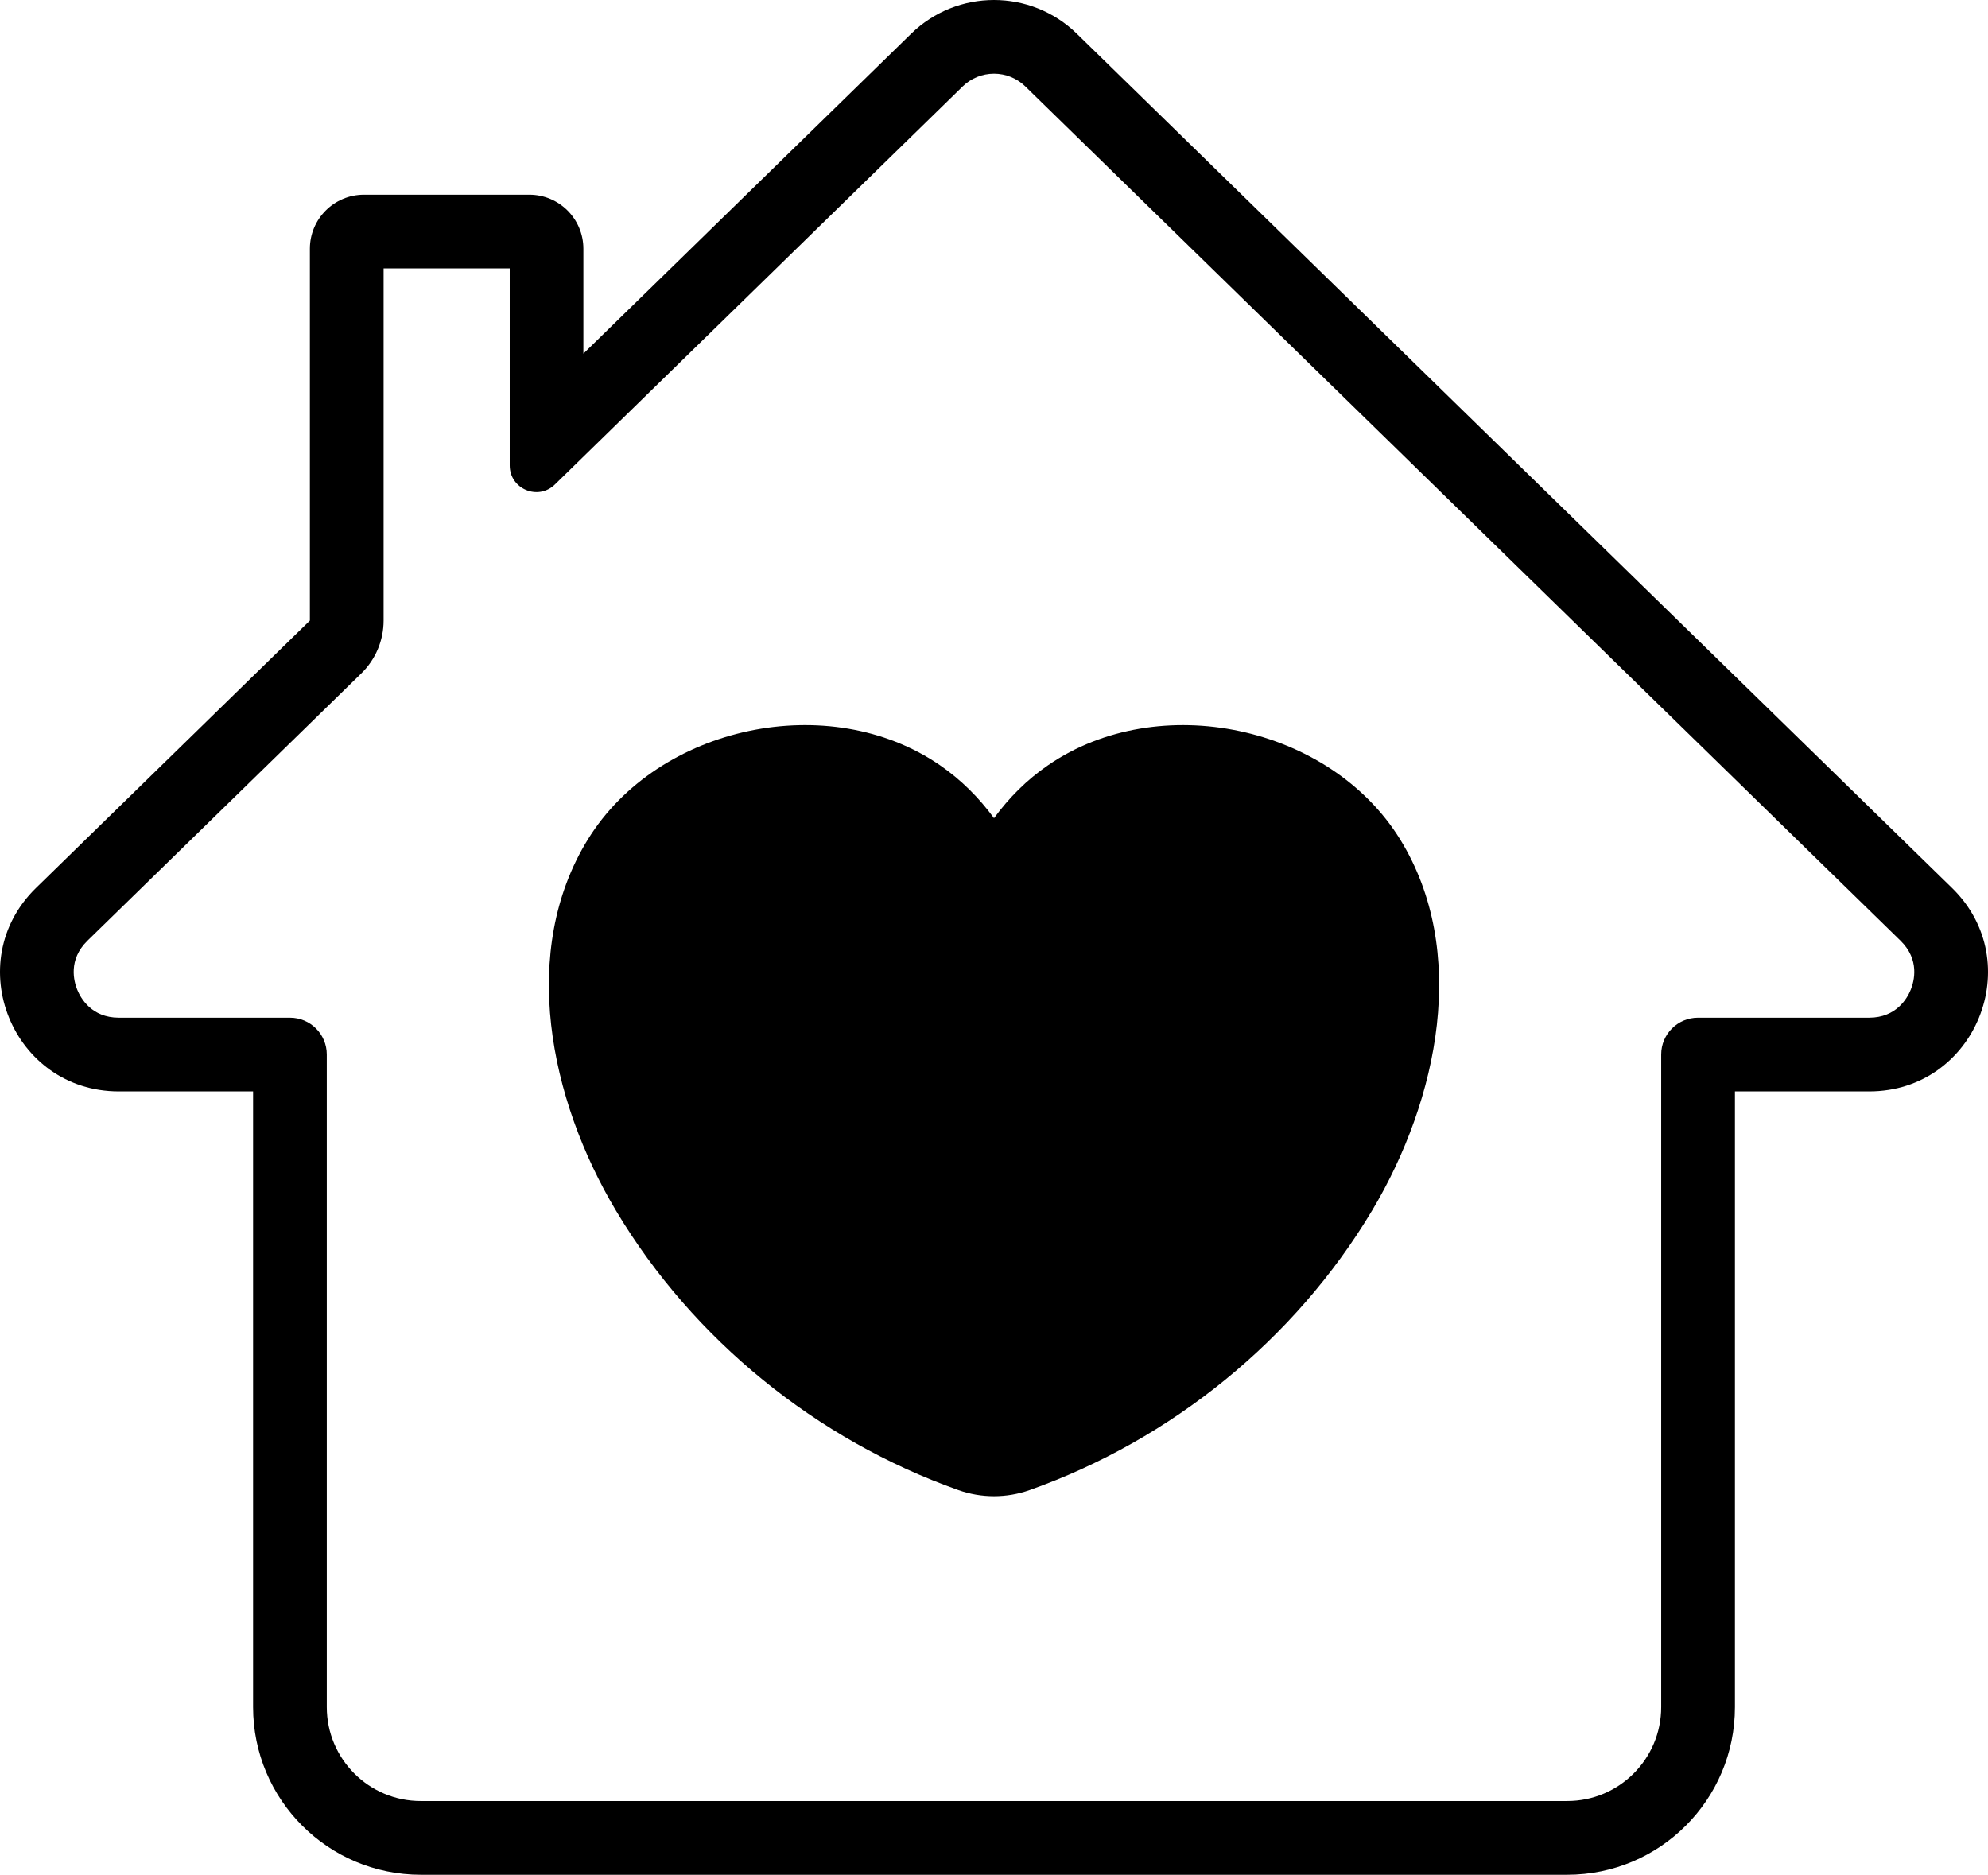 <?xml version="1.0" encoding="UTF-8"?>
<svg id="Layer_2" data-name="Layer 2" xmlns="http://www.w3.org/2000/svg" viewBox="0 0 809.29 763.23">
  <g id="Objects">
    <g>
      <path d="M404.64,30c4.8,0,9.33,1.85,12.76,5.19l356.27,347.77c7.94,7.75,5.55,16.55,4.16,19.97-1.39,3.42-5.83,11.38-16.92,11.38h-69.68c-8.28,0-14.98,6.71-14.98,14.98v265.66c0,21.13-17.13,38.26-38.26,38.26H171.29c-21.13,0-38.26-17.13-38.26-38.26v-265.66c0-8.28-6.71-14.98-14.98-14.98H48.37c-11.09,0-15.53-7.96-16.92-11.38-1.39-3.42-3.78-12.22,4.16-19.97l111.51-108.85h0c5.78-5.65,9.04-13.39,9.04-21.47h0V109.27h51.34v80.21c0,9.59,11.54,14.45,18.4,7.75l32.56-31.78L391.88,35.2c3.43-3.35,7.97-5.2,12.77-5.2M404.64,0c-12.17,0-24.34,4.57-33.72,13.72l-133.43,130.25v-42.7c0-12.15-9.86-22.01-22.01-22.01h-67.32c-12.15,0-22.01,9.86-22.01,22.01v151.37L14.65,361.5c-30.98,30.24-9.56,82.82,33.72,82.82h54.66v250.65c0,37.7,30.56,68.26,68.26,68.26h466.72c37.69,0,68.26-30.56,68.26-68.26v-250.65h54.66c43.28,0,64.69-52.58,33.72-82.82L438.36,13.72c-9.38-9.15-21.55-13.72-33.72-13.72h0Z"/>
      <path d="M558.49,492.92c-31.37,52.51-81.72,93.24-139.3,113.68-9.41,3.34-19.68,3.34-29.09,0-57.58-20.44-107.94-61.17-139.3-113.68-27.27-45.64-39.39-105.92-11.49-151.18,28.67-46.47,98.32-61.17,143.31-30.23,8.6,5.91,15.96,13.26,22.03,21.58,6.07-8.33,13.43-15.68,22.03-21.58,44.99-30.94,114.64-16.23,143.31,30.23,27.9,45.26,15.77,105.54-11.49,151.18Z"/>
    </g>
  </g>
</svg>